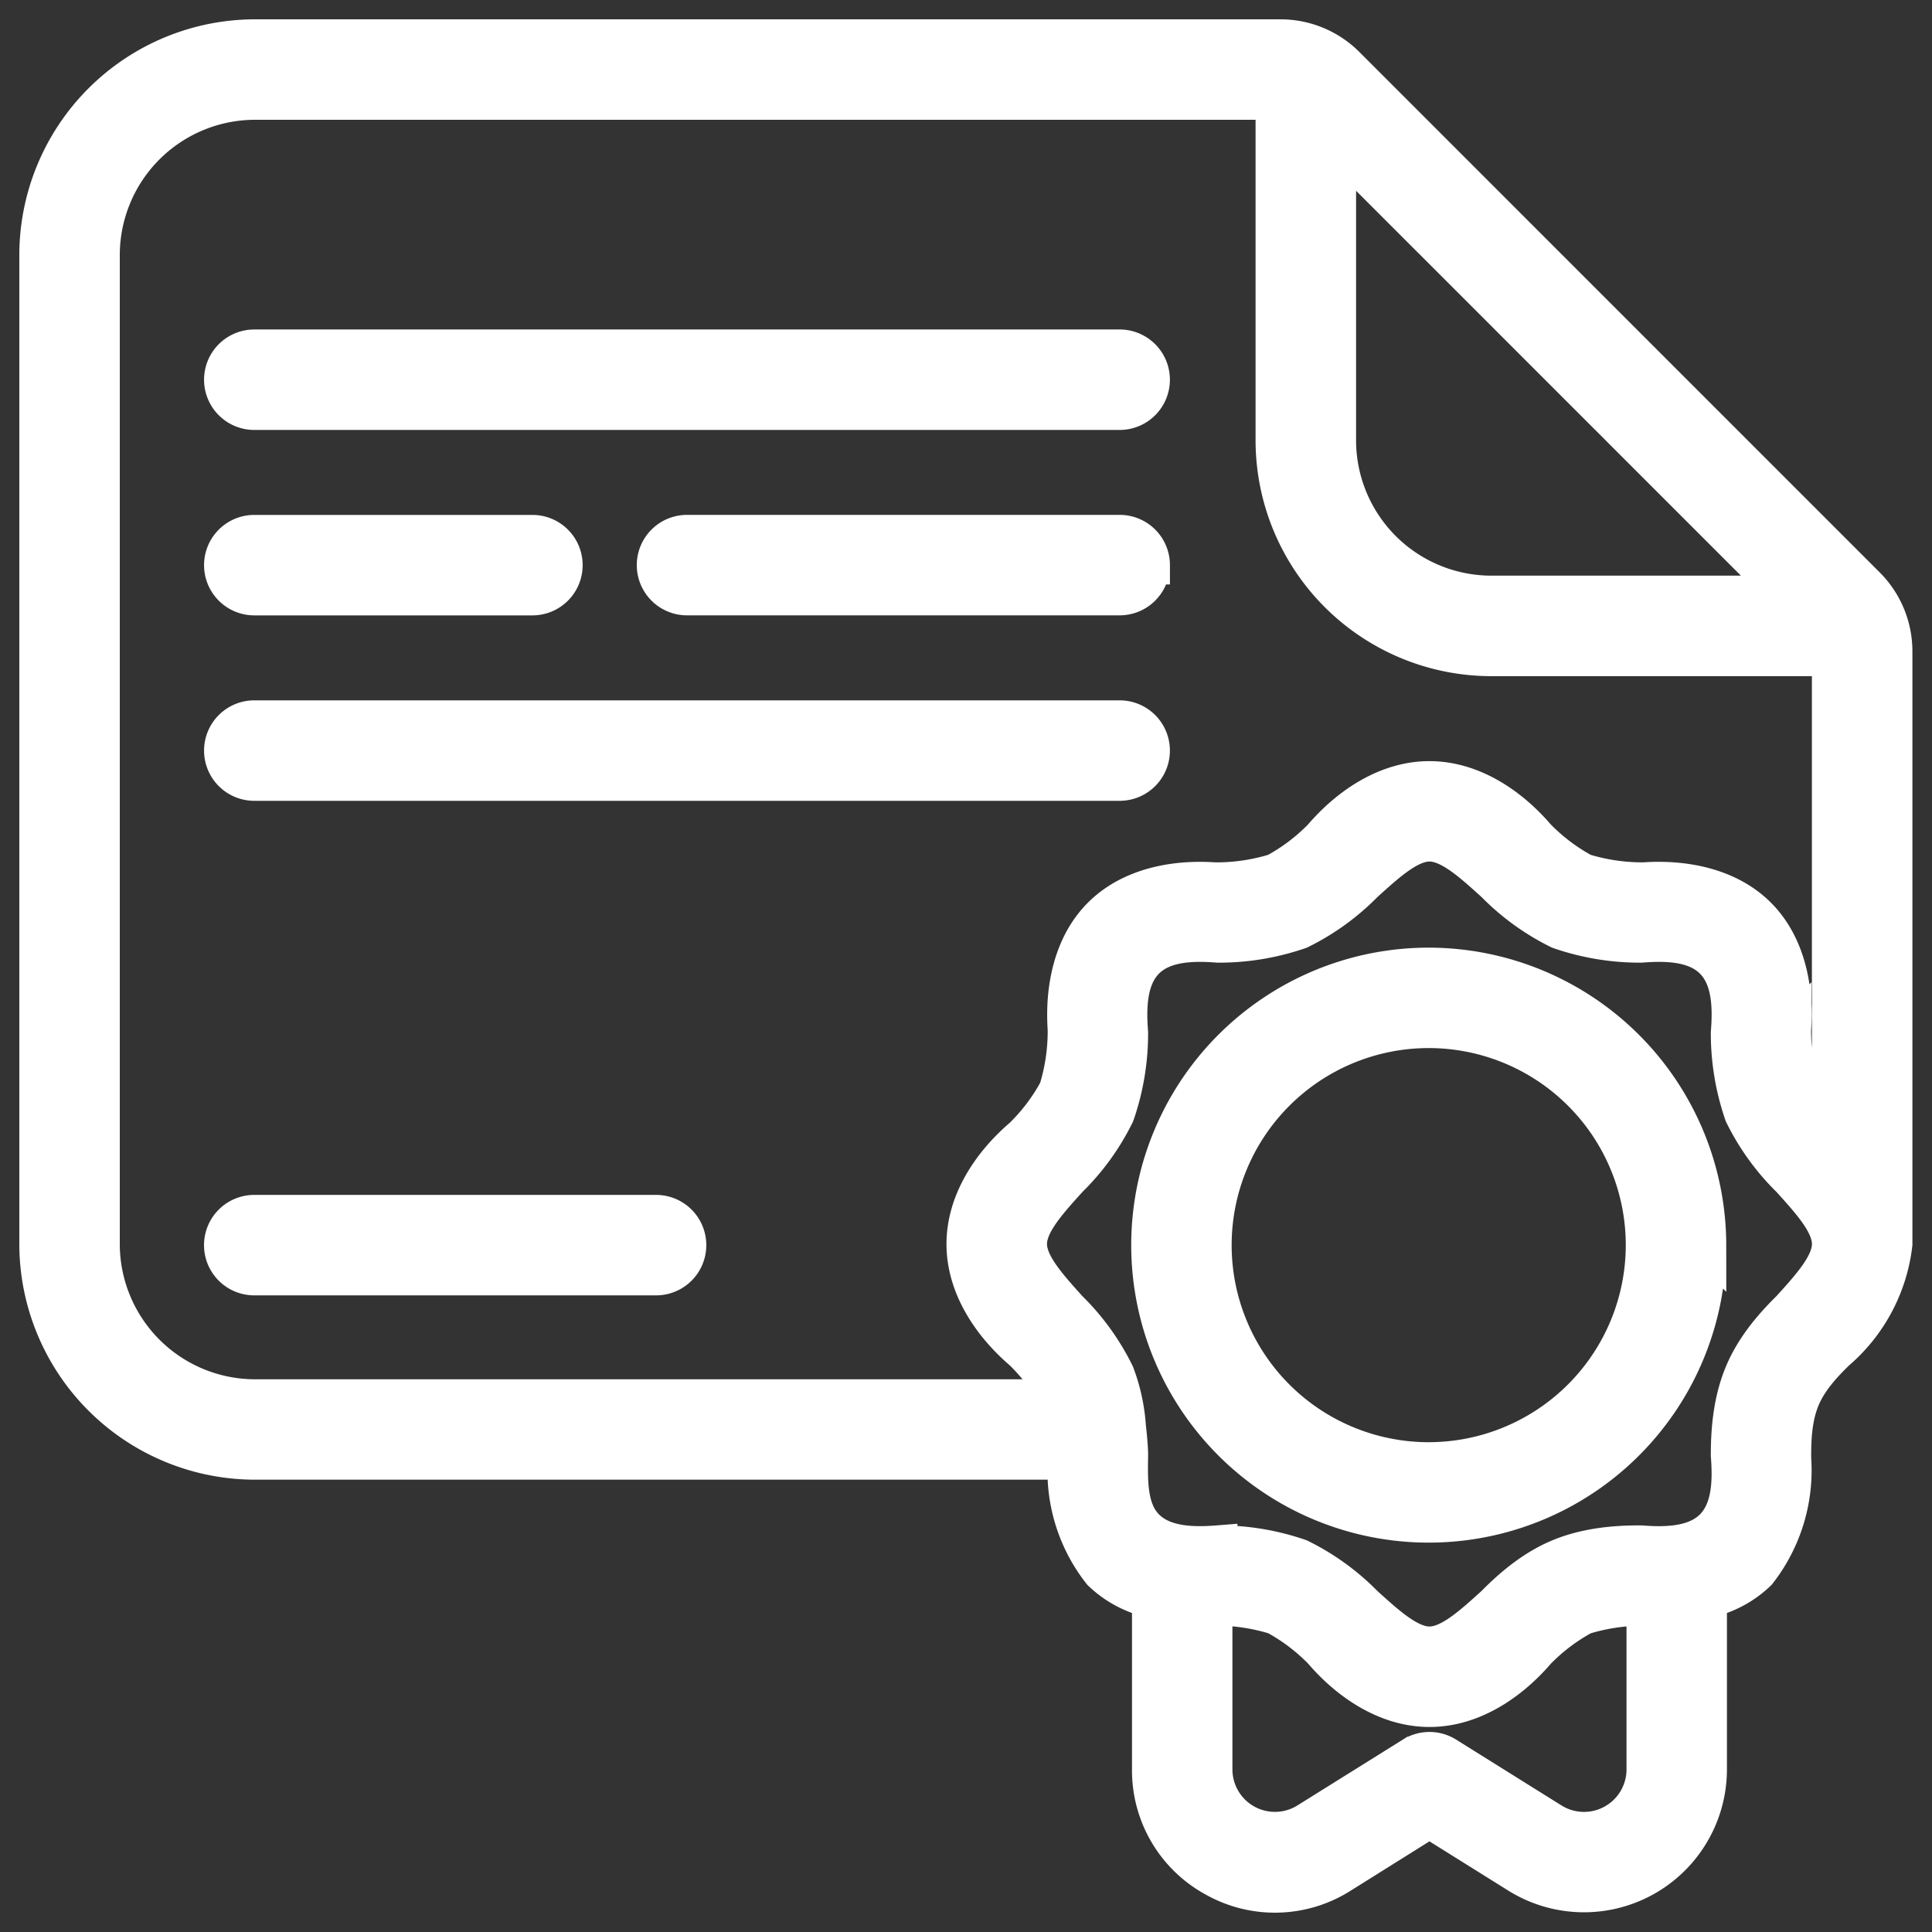 <svg xmlns="http://www.w3.org/2000/svg" width="50" height="50" viewBox="0 0 50 50"><rect x="0" y="0" width="50" height="50" fill="#333333" stroke="none"/><g><g><path fill="#fff" d="M48.286 15.16a2.39 2.39 0 0 1 .707 1.702v15.333a4.303 4.303 0 0 1-1.474 2.77c-.365.355-.718.742-.915 1.211-.206.493-.235 1.043-.23 1.578a4.262 4.262 0 0 1-.896 2.925 2.727 2.727 0 0 1-1.285.692v4.422a3.2 3.2 0 0 1-4.895 2.711l-2.304-1.44-2.304 1.443a3.16 3.16 0 0 1-3.246.086 3.158 3.158 0 0 1-1.648-2.8V41.37a2.72 2.72 0 0 1-1.285-.691 4.203 4.203 0 0 1-.893-2.885H6.6A5.605 5.605 0 0 1 1 32.195V6.6A5.606 5.606 0 0 1 6.6 1H33.13a2.388 2.388 0 0 1 1.704.706zM34.595 3.73v7.668a4.004 4.004 0 0 0 4 4h7.667zM2.6 32.196a4.004 4.004 0 0 0 4 4H27.39l-.006-.019a4.994 4.994 0 0 0-.915-1.212c-.822-.704-1.474-1.686-1.474-2.769 0-1.083.652-2.064 1.474-2.769.365-.355.673-.763.915-1.212.157-.51.235-1.043.23-1.577-.073-1.052.15-2.18.896-2.925.746-.746 1.873-.97 2.926-.895a5.208 5.208 0 0 0 1.577-.231c.448-.242.856-.55 1.21-.915.706-.822 1.687-1.474 2.77-1.474s2.065.652 2.77 1.474c.355.365.763.673 1.21.915.511.157 1.043.235 1.578.23 1.052-.073 2.18.15 2.926.896s.969 1.873.895 2.925a5.208 5.208 0 0 0 .231 1.577c.206.396.472.757.789 1.07V16.999h-8.799a5.606 5.606 0 0 1-5.599-5.6V2.6H6.6a4.004 4.004 0 0 0-4 4zm39.994 13.598v-4.22h-.042a5.208 5.208 0 0 0-1.577.232c-.448.242-.856.55-1.21.915-.706.822-1.687 1.474-2.77 1.473-1.084 0-2.066-.653-2.77-1.475a4.982 4.982 0 0 0-1.21-.915 5.212 5.212 0 0 0-1.578-.232h-.042v4.222a1.6 1.6 0 0 0 2.448 1.354l2.728-1.704a.8.8 0 0 1 .847 0l2.727 1.704a1.6 1.6 0 0 0 2.449-1.354zm1.58-13.57a7.199 7.199 0 1 1-7.198-7.199 7.207 7.207 0 0 1 7.199 7.2zm-1.599 0a5.6 5.6 0 1 0-5.6 5.6 5.605 5.605 0 0 0 5.6-5.6zm-25.596-.8a.8.8 0 1 1 0 1.6H6.58a.8.8 0 0 1 0-1.6zM5.781 19.425a.8.8 0 0 1 .8-.8h22.396a.8.8 0 0 1 0 1.6H6.581a.8.8 0 0 1-.8-.8zm23.996-4.8a.8.8 0 0 1-.8.8H17.78a.8.8 0 0 1 0-1.6h11.198a.8.8 0 0 1 .8.8zm-23.996 0a.8.8 0 0 1 .8-.799h7.198a.8.8 0 0 1 0 1.6H6.581a.8.8 0 0 1-.8-.8zm0-4.798a.8.8 0 0 1 .8-.8h22.396a.8.8 0 1 1 0 1.6H6.581a.8.8 0 0 1-.8-.8zM46.335 33.89c.544-.6 1.058-1.168 1.058-1.695 0-.527-.514-1.094-1.058-1.695a6.126 6.126 0 0 1-1.209-1.672 6.381 6.381 0 0 1-.35-2.104c.052-.656.037-1.416-.429-1.881-.466-.466-1.226-.481-1.882-.429a6.376 6.376 0 0 1-2.103-.35 6.139 6.139 0 0 1-1.672-1.208c-.601-.545-1.168-1.06-1.695-1.06-.527 0-1.095.515-1.695 1.06a6.14 6.14 0 0 1-1.673 1.208 6.373 6.373 0 0 1-2.103.35c-.656-.052-1.416-.037-1.882.429-.465.465-.48 1.225-.429 1.881a6.383 6.383 0 0 1-.35 2.104 6.126 6.126 0 0 1-1.209 1.672c-.544.601-1.058 1.168-1.058 1.695 0 .527.514 1.094 1.055 1.695.495.485.903 1.05 1.209 1.673.168.443.269.91.298 1.383.004.016.058.503.055.72-.009.659-.036 1.416.43 1.882.465.465 1.225.48 1.881.428a6.376 6.376 0 0 1 2.103.35 6.139 6.139 0 0 1 1.673 1.209c.6.544 1.167 1.059 1.694 1.059.528 0 1.095-.515 1.695-1.06.486-.493 1.034-.94 1.673-1.207.66-.275 1.387-.353 2.103-.35.656.051 1.416.036 1.882-.43.465-.465.48-1.224.429-1.88-.002-.717.075-1.443.35-2.104.266-.64.714-1.188 1.209-1.673z"/><path fill="none" stroke="#fff" stroke-miterlimit="20" d="M48.286 15.16a2.39 2.39 0 0 1 .707 1.702v15.333a4.303 4.303 0 0 1-1.474 2.77c-.365.355-.718.742-.915 1.211-.206.493-.235 1.043-.23 1.578a4.262 4.262 0 0 1-.896 2.925 2.727 2.727 0 0 1-1.285.692v4.422a3.2 3.2 0 0 1-4.895 2.711l-2.304-1.44-2.304 1.443a3.16 3.16 0 0 1-3.246.086 3.158 3.158 0 0 1-1.648-2.8V41.37a2.72 2.72 0 0 1-1.285-.691 4.203 4.203 0 0 1-.893-2.885H6.6A5.605 5.605 0 0 1 1 32.195V6.6A5.606 5.606 0 0 1 6.6 1H33.13a2.388 2.388 0 0 1 1.704.706zM34.595 3.73v7.668a4.004 4.004 0 0 0 4 4h7.667zM2.6 32.196a4.004 4.004 0 0 0 4 4H27.39l-.006-.019a4.994 4.994 0 0 0-.915-1.212c-.822-.704-1.474-1.686-1.474-2.769 0-1.083.652-2.064 1.474-2.769.365-.355.673-.763.915-1.212.157-.51.235-1.043.23-1.577-.073-1.052.15-2.18.896-2.925.746-.746 1.873-.97 2.926-.895a5.208 5.208 0 0 0 1.577-.231c.448-.242.856-.55 1.21-.915.706-.822 1.687-1.474 2.77-1.474s2.065.652 2.77 1.474c.355.365.763.673 1.21.915.511.157 1.043.235 1.578.23 1.052-.073 2.18.15 2.926.896s.969 1.873.895 2.925a5.208 5.208 0 0 0 .231 1.577c.206.396.472.757.789 1.07V16.999h-8.799a5.606 5.606 0 0 1-5.599-5.6V2.6H6.6a4.004 4.004 0 0 0-4 4zm39.994 13.598v-4.22h-.042a5.208 5.208 0 0 0-1.577.232c-.448.242-.856.55-1.21.915-.706.822-1.687 1.474-2.77 1.473-1.084 0-2.066-.653-2.77-1.475a4.982 4.982 0 0 0-1.21-.915 5.212 5.212 0 0 0-1.578-.232h-.042v4.222a1.6 1.6 0 0 0 2.448 1.354l2.728-1.704a.8.8 0 0 1 .847 0l2.727 1.704a1.6 1.6 0 0 0 2.449-1.354zm1.58-13.57a7.199 7.199 0 1 1-7.198-7.199 7.207 7.207 0 0 1 7.199 7.2zm-1.599 0a5.6 5.6 0 1 0-5.6 5.6 5.605 5.605 0 0 0 5.6-5.6zm-25.596-.8a.8.8 0 1 1 0 1.6H6.58a.8.8 0 0 1 0-1.6zM5.781 19.425a.8.8 0 0 1 .8-.8h22.396a.8.8 0 0 1 0 1.6H6.581a.8.8 0 0 1-.8-.8zm23.996-4.8a.8.8 0 0 1-.8.8H17.78a.8.8 0 0 1 0-1.6h11.198a.8.8 0 0 1 .8.8zm-23.996 0a.8.8 0 0 1 .8-.799h7.198a.8.8 0 0 1 0 1.6H6.581a.8.8 0 0 1-.8-.8zm0-4.798a.8.8 0 0 1 .8-.8h22.396a.8.8 0 1 1 0 1.6H6.581a.8.8 0 0 1-.8-.8zM46.335 33.89c.544-.6 1.058-1.168 1.058-1.695 0-.527-.514-1.094-1.058-1.695a6.126 6.126 0 0 1-1.209-1.672 6.381 6.381 0 0 1-.35-2.104c.052-.656.037-1.416-.429-1.881-.466-.466-1.226-.481-1.882-.429a6.376 6.376 0 0 1-2.103-.35 6.139 6.139 0 0 1-1.672-1.208c-.601-.545-1.168-1.06-1.695-1.06-.527 0-1.095.515-1.695 1.06a6.14 6.14 0 0 1-1.673 1.208 6.373 6.373 0 0 1-2.103.35c-.656-.052-1.416-.037-1.882.429-.465.465-.48 1.225-.429 1.881a6.383 6.383 0 0 1-.35 2.104 6.126 6.126 0 0 1-1.209 1.672c-.544.601-1.058 1.168-1.058 1.695 0 .527.514 1.094 1.055 1.695.495.485.903 1.05 1.209 1.673.168.443.269.91.298 1.383.004.016.058.503.055.72-.009.659-.036 1.416.43 1.882.465.465 1.225.48 1.881.428a6.376 6.376 0 0 1 2.103.35 6.139 6.139 0 0 1 1.673 1.209c.6.544 1.167 1.059 1.694 1.059.528 0 1.095-.515 1.695-1.06.486-.493 1.034-.94 1.673-1.207.66-.275 1.387-.353 2.103-.35.656.051 1.416.036 1.882-.43.465-.465.48-1.224.429-1.88-.002-.717.075-1.443.35-2.104.266-.64.714-1.188 1.209-1.673z"/></g></g></svg>